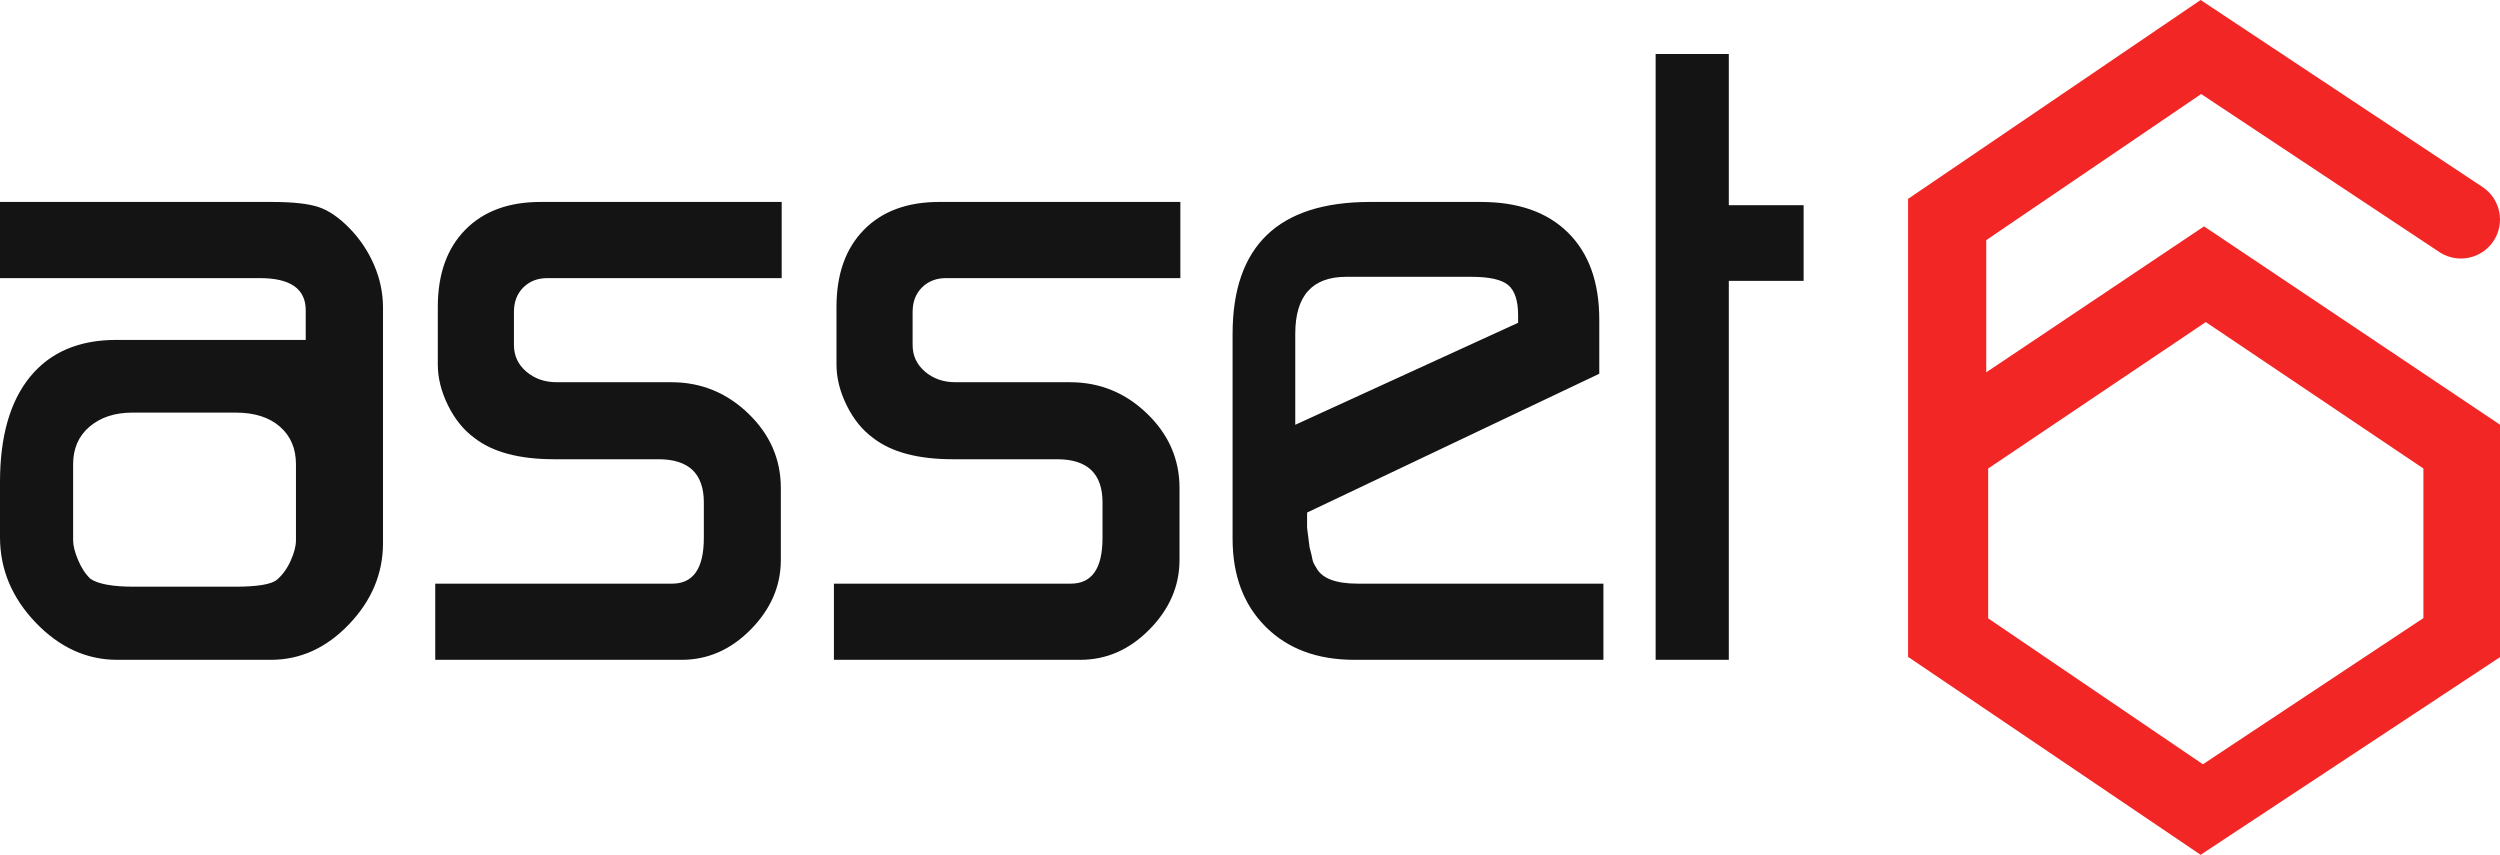<?xml version="1.0" encoding="UTF-8"?>
<svg width="1436px" height="491px" viewBox="0 0 1436 491" version="1.1" xmlns="http://www.w3.org/2000/svg" xmlns:xlink="http://www.w3.org/1999/xlink">
    <title>Logo 2</title>
    <g id="logo" stroke="none" stroke-width="1" fill="none" fill-rule="evenodd">
        <g id="logo-dark-copy-3" transform="translate(-57, -55)" fill-rule="nonzero">
            <g id="Logo" transform="translate(57, 55)">
                <path d="M155.61,379 C172.52,379 187.48,372.194 200.488,358.582 C213.496,344.97 220,329.414 220,311.913 L220,311.913 L220,176.767 C220,168.341 218.293,160.157 214.878,152.217 C211.463,144.277 206.748,137.228 200.732,131.07 C194.715,124.913 188.78,120.861 182.927,118.917 C177.073,116.972 168.13,116 156.098,116 L156.098,116 L0,116 L0,159.752 L149.268,159.752 C166.829,159.752 175.61,165.91 175.61,178.226 L175.61,178.226 L175.61,195.24 L66.829,195.24 C45.366,195.24 28.862,202.289 17.317,216.387 C5.772,230.485 0,250.66 0,276.911 L0,276.911 L0,308.51 C0,326.983 6.829,343.35 20.488,357.61 C34.146,371.87 49.756,379 67.317,379 L67.317,379 L155.61,379 Z M134.919,337 L77.081,337 C64.756,337 56.38,335.492 51.956,332.477 C49.111,329.797 46.741,326.196 44.844,321.673 C42.948,317.151 42,313.382 42,310.367 L42,310.367 L42,266.648 C42,257.603 45.16,250.4 51.481,245.04 C57.802,239.68 66.02,237 76.133,237 L76.133,237 L135.393,237 C146.138,237 154.593,239.68 160.756,245.04 C166.919,250.4 170,257.603 170,266.648 L170,266.648 L170,310.367 C170,313.717 168.973,317.653 166.919,322.176 C164.864,326.698 162.257,330.3 159.096,332.98 C155.936,335.66 147.877,337 134.919,337 L134.919,337 Z M391.511,379 C406.579,379 419.846,373.166 431.311,361.499 C442.776,349.832 448.509,336.544 448.509,321.636 L448.509,321.636 L448.509,280.314 C448.509,263.786 442.285,249.526 429.837,237.534 C417.389,225.543 402.649,219.547 385.615,219.547 L385.615,219.547 L319.773,219.547 C312.894,219.547 307.079,217.522 302.33,213.47 C297.58,209.419 295.205,204.315 295.205,198.157 L295.205,198.157 L295.205,179.198 C295.205,173.364 297.007,168.665 300.61,165.1 C304.213,161.535 308.799,159.752 314.368,159.752 L314.368,159.752 L449,159.752 L449,116 L310.437,116 C292.093,116 277.68,121.348 267.198,132.043 C256.715,142.738 251.474,157.484 251.474,176.281 L251.474,176.281 L251.474,209.338 C251.474,217.116 253.44,224.976 257.37,232.916 C261.301,240.856 266.379,247.095 272.602,251.632 C283.085,259.734 298.317,263.786 318.299,263.786 L318.299,263.786 L378.244,263.786 C395.606,263.786 404.286,272.05 404.286,288.579 L404.286,288.579 L404.286,308.996 C404.286,326.497 398.226,335.248 386.106,335.248 L386.106,335.248 L250,335.248 L250,379 L391.511,379 Z M620.511,379 C635.579,379 648.846,373.166 660.311,361.499 C671.776,349.832 677.509,336.544 677.509,321.636 L677.509,321.636 L677.509,280.314 C677.509,263.786 671.285,249.526 658.837,237.534 C646.389,225.543 631.649,219.547 614.615,219.547 L614.615,219.547 L548.773,219.547 C541.894,219.547 536.079,217.522 531.33,213.47 C526.58,209.419 524.205,204.315 524.205,198.157 L524.205,198.157 L524.205,179.198 C524.205,173.364 526.007,168.665 529.61,165.1 C533.213,161.535 537.799,159.752 543.368,159.752 L543.368,159.752 L678,159.752 L678,116 L539.437,116 C521.093,116 506.68,121.348 496.198,132.043 C485.715,142.738 480.474,157.484 480.474,176.281 L480.474,176.281 L480.474,209.338 C480.474,217.116 482.44,224.976 486.37,232.916 C490.301,240.856 495.379,247.095 501.602,251.632 C512.085,259.734 527.317,263.786 547.299,263.786 L547.299,263.786 L607.244,263.786 C624.606,263.786 633.286,272.05 633.286,288.579 L633.286,288.579 L633.286,308.996 C633.286,326.497 627.226,335.248 615.106,335.248 L615.106,335.248 L479,335.248 L479,379 L620.511,379 Z M921,379 L921,335.248 L779.792,335.248 C767.114,335.248 759.19,332.169 756.02,326.011 C754.752,324.067 754.039,322.527 753.881,321.393 C753.722,320.258 753.167,317.909 752.217,314.344 L752.217,314.344 L750.79,303.163 L750.79,294.412 L918.623,214.686 L918.623,183.573 C918.623,162.183 912.68,145.573 900.794,133.744 C888.907,121.915 872.188,116 850.634,116 L850.634,116 L786.924,116 C734.308,116 708,141.279 708,191.837 L708,191.837 L708,309.482 C708,330.548 714.339,347.401 727.018,360.041 C739.696,372.68 756.654,379 777.891,379 L777.891,379 L921,379 Z M744,244 L744,191.655 C744,169.885 753.771,159 773.313,159 L773.313,159 L845.13,159 C855.552,159 862.636,160.601 866.382,163.802 C870.127,167.004 872,172.766 872,181.09 L872,181.09 L872,185.412 L744,244 Z M993.033,379 L993.033,161.319 L1036,161.319 L1036,117.879 L993.033,117.879 L993.033,31 L951,31 L951,379 L993.033,379 Z" id="asset" fill="#141414"></path>
                <path d="M1264.041,0 L1425.972,107.419 C1436.299,114.269 1439.108,128.18 1432.247,138.49 C1425.553,148.549 1412.127,151.464 1401.887,145.239 L1401.125,144.755 L1264.343,54.019 L1140.898,137.934 L1140.898,213.854 L1265.999,130.03 L1436,243.94 L1436,377.473 L1264.041,491 L1096,377.31 L1096,114.232 L1264.041,0 Z M1266.998,185 L1142,269.119 L1142,355.188 L1265.346,439 L1392,355.023 L1392,269.119 L1266.998,185 Z" id="Path" fill="#F32626"></path>
            </g>
        </g>
    </g>
</svg>